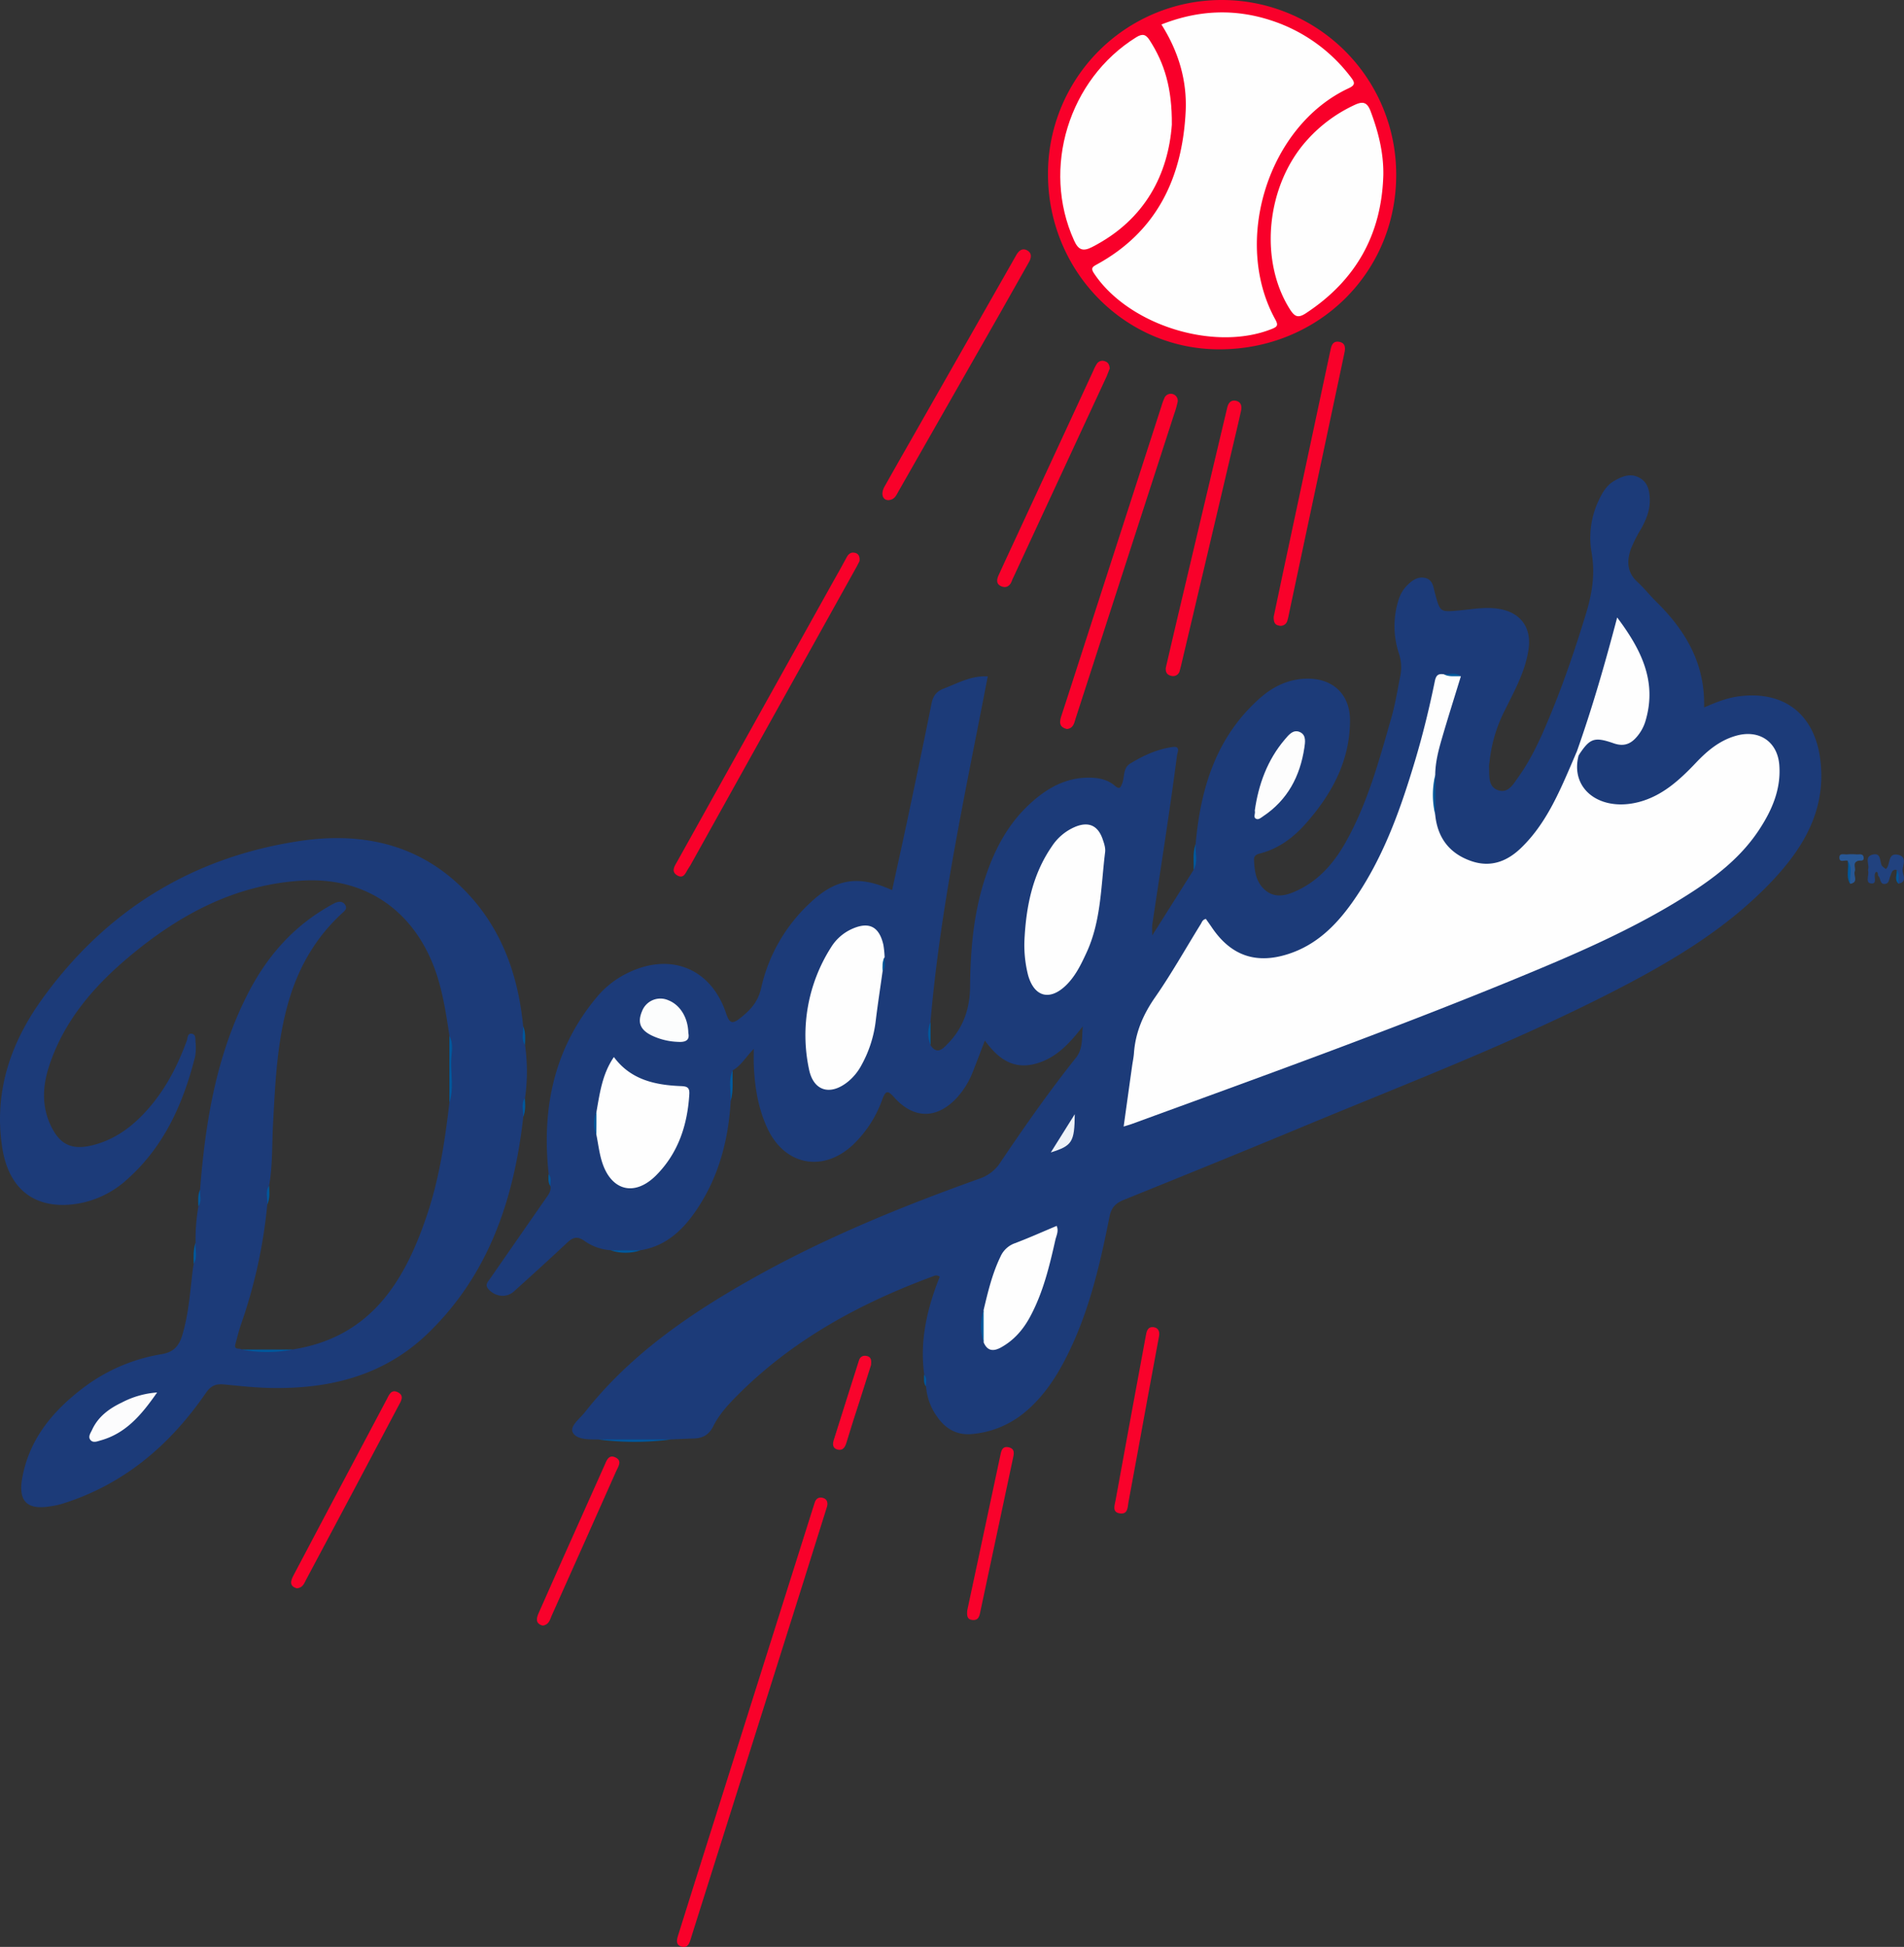 <svg xmlns="http://www.w3.org/2000/svg" viewBox="0 0 826.24 844.71"><rect x="0" y="0" width="826.24" height="844.71" fill="#333333" stroke="none"/><defs><style>.cls-1{fill:#1c3b79;}.cls-2{fill:#f9002a;}.cls-3{fill:#f9012a;}.cls-4{fill:#f9022b;}.cls-5{fill:#f9042c;}.cls-6{fill:#21427f;}.cls-7{fill:#285794;}.cls-8{fill:#00569b;}.cls-9{fill:#00579b;}.cls-10{fill:#00599d;}.cls-11{fill:#00589c;}.cls-12{fill:#00569a;}.cls-13{fill:#fefefe;}.cls-14{fill:#fdfdfd;}.cls-15{fill:#fcfdfd;}.cls-16{fill:#edf2f8;}.cls-17{fill:#00599c;}.cls-18{fill:#fcfcfd;}</style></defs><title>los-angeles-dodgers</title><g id="Layer_2" data-name="Layer 2"><g id="Layer_1-2" data-name="Layer 1"><g id="WDMTzK.tif"><path class="cls-1" d="M518.84,366.3c2.12-24.35,8.95-46.66,28-63.48,5.59-4.94,12.2-8.13,19.86-8.36,11.54-.35,19.18,6.68,19.14,18.21-.06,17.39-7.82,31.72-19,44.43-5.45,6.22-11.92,11.13-20.15,13.22-1.45.37-2.56,1-2.51,2.6.16,4.9.8,9.74,4.76,13.21,3.57,3.13,7.73,2.79,11.78,1.19,10.6-4.19,17.81-12.27,23.19-21.83,9.55-16.93,14.58-35.63,19.89-54.16,1.69-5.89,2.65-12,3.84-18a18.84,18.84,0,0,0-.54-9.68,37.69,37.69,0,0,1-.28-23.09,15.3,15.3,0,0,1,3.32-6.07c2.24-2.35,4.79-4.49,8.24-3.75s3.62,4.06,4.34,6.71c2.27,8.32,2.2,8.16,10.83,7.37,5.61-.51,11.2-1.59,16.91-.65,9.3,1.53,14.18,8,12.88,17.34-1.34,9.59-6,17.92-10.18,26.4a63.53,63.53,0,0,0-6.8,22.79,12.31,12.31,0,0,0-.2,2c.24,3.91-.58,8.78,4.18,10.23,4.22,1.29,6.41-2.81,8.47-5.67,6.46-9,10.73-19.12,14.87-29.28,5.58-13.71,10.28-27.72,14.6-41.88,2.66-8.72,4-17.24,2.38-26.4a37.7,37.7,0,0,1,3.24-22.89c1.5-3.19,3.35-6.25,6.45-8.08,3.43-2,7.17-3.64,11.11-1.43,3.59,2,4.37,5.5,4.47,9.4.12,4.71-1.57,8.75-3.77,12.73a58.54,58.54,0,0,0-4.48,8.87c-1.78,5.14-1.64,10.07,2.87,14.18,2.94,2.68,5.42,5.87,8.27,8.67,12.66,12.47,21.19,26.84,20.67,45.81,5.26-2.32,10-4.17,15.08-4.84,19.67-2.57,32.91,7.8,35.35,27.49,2.67,21.52-7.09,38-21,52.72-19.28,20.36-43,34.5-67.64,47.2-44.38,22.88-91,40.62-137,59.76-25.46,10.59-51,20.95-76.59,31.29-3.53,1.43-5.44,3.31-6.23,7.34-4.28,21.54-9.25,42.92-19.58,62.57-4.6,8.76-10.2,16.75-18.08,23a41.2,41.2,0,0,1-21.94,8.69c-6.62.65-11.66-2.29-15.27-7.62a25.27,25.27,0,0,1-4.71-13c-.93-1.6.17-3.52-.8-5.12-2.07-14.86,1.3-28.89,6.71-42.49a2.33,2.33,0,0,0-2.54-.33c-32.15,11.82-61.73,27.86-86,52.53-3.74,3.8-7.33,7.83-9.7,12.61-1.85,3.74-4.57,5.26-8.49,5.37-3.31.09-6.63.26-9.95.4a272.71,272.71,0,0,1-31.45,0c-4,0-9.35.17-11.06-2.94-1.52-2.78,3-6.05,5.18-8.84,19.42-24.67,44.66-42.14,71.6-57.39,31.76-18,65.43-31.73,99.73-44a17.35,17.35,0,0,0,9.06-7.1c10.4-15.46,21.1-30.72,32.72-45.31,3.28-4.12,2.44-8.94,3-13.65-5.54,7.1-11.31,13.64-20.26,16.16-9.94,2.8-16.58-2.19-22.25-10-1.82,4.74-3.49,9.18-5.23,13.59a35.92,35.92,0,0,1-6.71,11c-8.62,9.51-18.8,9.67-27.35.12-2.76-3.07-3.7-3.24-5.22.87a50.81,50.81,0,0,1-12.61,19.55c-13,12.28-29.7,9.12-37.22-7-4.14-8.9-5.61-18.38-5.95-28.09-.06-1.8,0-3.6,0-6.38-3.5,3.48-5.47,7.23-9.09,9.24-1.38,4.33.19,8.86-.9,13.21-1,17.2-5.28,33.41-15.11,47.75-5.85,8.53-13.17,15.4-24,17.11a41.68,41.68,0,0,1-13,0,22.28,22.28,0,0,1-11.58-4.18c-3.26-2.21-5.11-1.13-7.5,1.11-7.52,7.05-15.17,14-22.81,20.88-3.27,3-8,2.44-11-.75-1.91-2-.42-3.28.57-4.71q11.94-17.22,23.89-34.4c1.22-1.75,2.7-3.41,2.3-5.8-.87-1.65.16-3.57-.77-5.2-3.09-28.45,2.26-54.61,21.09-77a40.34,40.34,0,0,1,13.34-10.3c18.52-9,36.07-1.92,42.57,17.59,1.43,4.29,2.64,4.85,6.2,2,4.37-3.47,7.63-6.93,9-12.94a71.66,71.66,0,0,1,21.33-37.06c11.25-10.64,21.1-12,35.51-5.46,2.32-10.63,4.66-21.14,6.89-31.68,3.47-16.43,6.93-32.85,10.22-49.31.66-3.27,2.12-5.26,5.24-6.44,6.12-2.33,11.94-5.72,19.16-5.32C419,343.58,408.09,393,403.78,443.43a27,27,0,0,0,0,10c3,4.64,5.74,1.19,7.62-.72,6.6-6.72,9.49-15.17,9.56-24.46.13-15.55,1.41-30.92,6.06-45.84,4-12.72,9.86-24.38,19.79-33.55,7.39-6.83,15.72-11.67,26.29-11.45,4,.08,7.66.92,10.66,3.48,2.08,1.78,2.5.9,3.24-1.06,1.09-2.86.3-6.61,3.4-8.51,5.7-3.49,11.74-6.27,18.45-7.21,3.58-.51,2.09,2.33,1.92,3.61-1.37,10.56-2.88,21.09-4.44,31.62-2.07,14-4.23,27.95-6.31,41.93a38.33,38.33,0,0,0,0,4.57c6.33-10,12.12-19.21,17.92-28.39C519.27,373.79,517.69,369.94,518.84,366.3Z"/><path class="cls-1" d="M86.82,516.2c2.3-29.68,7.12-58.75,21-85.57,7.87-15.24,18.71-27.84,33.62-36.66a43,43,0,0,1,3.92-2.19c1.62-.73,3.38-.88,4.44.84s-.35,2.69-1.48,3.73c-11.17,10.3-18.54,22.95-22.86,37.42-5.29,17.71-6,36-7,54.3-.45,8.78-.14,17.63-1.68,26.36-1.06,2.62.25,5.47-.79,8.09a219.67,219.67,0,0,1-11.3,51.78c-1,2.91-1.74,5.9-2.55,8.88-.74,2.7,1.81,1.59,2.77,2.33a125,125,0,0,0,22,0c34.44-5.36,49.16-30.21,58.88-59.84,5-15.36,7.35-31.3,9.24-47.31a207.48,207.48,0,0,0,0-29c-1.71-11.16-3.35-22.32-7.91-32.82-10.13-23.37-30.46-36-55.93-34.47-29.43,1.72-53.81,15-75.74,33.51-15.05,12.71-27.65,27.46-34,46.54-2.87,8.55-3.51,17.24.39,25.81S31,499.2,40.26,496.86c9.92-2.49,17.63-8.39,24.2-15.94,7.54-8.64,12.68-18.66,16.59-29.37.42-1.15.29-3.1,1.9-3.06,2,.05,1.83,2.1,1.89,3.5a22.89,22.89,0,0,1-.18,6.47c-5.13,20.35-13.45,39-29.51,53.26a42.09,42.09,0,0,1-21.72,10.56c-18.07,2.78-29.69-6.09-32.5-24.57-3.61-23.8,3.56-45,17.13-63.93,27.59-38.51,65.12-61.85,112-68.89,25.68-3.86,50,.74,69.6,19.44,17.28,16.5,25.1,37.59,27.37,61,1.09,2.61-.26,5.46.81,8.07a82.63,82.63,0,0,1,0,23c-1,2.63.28,5.47-.75,8.09-4,35.56-14.82,68.22-41.22,93.85-19.25,18.69-43.24,24.5-69.25,23.84-6.48-.16-12.94-.88-19.4-1.51-3.42-.34-5.64.44-7.83,3.62-15.69,22.83-35.87,40-62.79,48.28a36.65,36.65,0,0,1-4.87,1c-9.93,1.62-13.88-2.18-12.1-12.21,2.94-16.48,12.76-28.61,25.6-38.53A76.7,76.7,0,0,1,70,587.56c5.36-.87,7.66-3.55,9.08-8.21,2.88-9.47,3.43-19.29,4.64-29,.08-.66.24-1.3.36-2,1.08-3-.28-6.13.79-9.1a83.06,83.06,0,0,1,1.24-15.9C87,521.06,85.87,518.52,86.82,516.2Z"/><path class="cls-2" d="M530.41,0a75.68,75.68,0,0,1,75.47,75.74c.09,42.46-33.75,75.87-76.81,75.83-41.14,0-74.35-34.07-74.3-76.15A75.36,75.36,0,0,1,530.41,0Z"/><path class="cls-3" d="M358.92,653.56q-5.09,16.2-10.16,32.39l-48.24,152.8c-.3,1-.6,1.9-.89,2.86-.57,1.87-1.41,3.63-3.78,3-2.74-.77-2.21-2.92-1.59-4.9q3.42-11,6.88-21.91l51.57-163.27c.25-.79.53-1.57.76-2.37.55-2,1.88-2.82,3.76-2.23C358.91,650.43,359.3,651.89,358.92,653.56Z"/><path class="cls-3" d="M463,316.3c-3.51-.83-3.28-3.08-2.4-5.77,3.06-9.33,6.06-18.68,9.07-28q17.18-53.19,34.36-106.39a26.57,26.57,0,0,1,1.19-3.27,3,3,0,0,1,5.7,2,40.34,40.34,0,0,1-1.4,4.79q-21.36,66-42.73,132C466.15,313.67,465.82,316,463,316.3Z"/><path class="cls-3" d="M373,243.4c-.32.62-.8,1.66-1.36,2.66q-36,64.65-72,129.29c-.24.43-.52.85-.8,1.26-1.25,1.79-2,5-5.05,3.14-2.79-1.71-.93-4.14.17-6.12q33.57-60.28,67.18-120.54c2.11-3.77,4.27-7.51,6.29-11.33.82-1.55,2-2.31,3.59-1.9C372.55,240.22,373.18,241.4,373,243.4Z"/><path class="cls-3" d="M552.73,267.55c1.41-6.65,2.87-13.66,4.36-20.67L577,153.55c.14-.66.3-1.3.44-2,.41-2,1.21-3.63,3.58-3.26,2.67.42,2.9,2.4,2.44,4.57-1.77,8.47-3.59,16.94-5.39,25.41q-9.25,43.5-18.5,87c-.28,1.3-.5,2.63-.89,3.9a3,3,0,0,1-3.87,2.21C553,271,552.67,269.53,552.73,267.55Z"/><path class="cls-3" d="M385.71,217c-2.62.13-3.71-2.61-1.87-5.9,4.2-7.55,8.54-15,12.81-22.54l43.44-76.27c.33-.58.64-1.17,1-1.75,1-1.75,2.49-3,4.5-2,2.28,1.16,2.05,3.17.94,5.14q-6.36,11.3-12.76,22.57Q411.89,174.64,390,213C389,214.65,388.4,216.74,385.71,217Z"/><path class="cls-3" d="M505.92,289.63c1.8-7.71,3.52-15.16,5.28-22.6Q521.58,223.1,532,179.18c.2-.8.39-1.61.58-2.42.5-2,1.64-3.38,3.88-2.83s2.5,2.48,2.07,4.39c-1.18,5.36-2.46,10.69-3.72,16q-11,46.85-22.1,93.68c-.23,1-.46,1.94-.75,2.9a2.93,2.93,0,0,1-3.79,2.3C506.12,292.75,505.72,291.2,505.92,289.63Z"/><path class="cls-3" d="M481.59,159.86c-.6,1.47-1.1,2.89-1.73,4.24Q459.94,207,440,250c-.28.61-.61,1.19-.83,1.82-.75,2.22-2.25,3.46-4.53,2.61-2.54-1-2.11-3.09-1.23-5,2.33-5.14,4.73-10.26,7.1-15.38q17-36.61,33.94-73.23a18.32,18.32,0,0,1,1.6-3.08,2.87,2.87,0,0,1,3.58-.93C481.09,157.29,481.43,158.54,481.59,159.86Z"/><path class="cls-3" d="M128.86,689.14c-3.23-.88-2.91-3-1.52-5.59,4.84-9.09,9.62-18.22,14.44-27.32q13-24.43,25.93-48.88c1.11-2.09,2-4.8,5-3.26s1.14,4.08.13,6q-19.92,37.68-40,75.29C132,686.93,131.46,688.87,128.86,689.14Z"/><path class="cls-4" d="M503,579.54q-2.5,13.51-5,27c-2.76,15.07-5.48,30.15-8.3,45.2-.4,2.12-.16,5.33-3.62,4.89-3.63-.46-2.37-3.46-2-5.56q6.48-35.64,13.1-71.25c.37-2,.65-4.27,3.41-4C502.51,576.07,503.31,577.55,503,579.54Z"/><path class="cls-4" d="M235.45,705.3c-3-.86-2.83-2.9-1.74-5.35,3.38-7.57,6.71-15.17,10.08-22.75q9.22-20.67,18.48-41.33c.93-2.07,1.77-5,4.83-3.53s1.16,4,.27,6q-13.94,31.38-28,62.72C238.61,702.84,238.19,705,235.45,705.3Z"/><path class="cls-4" d="M419.76,698.61c1.28-6,2.76-12.84,4.21-19.68q5-23.45,10-46.89c.45-2.12.71-4.79,3.75-4.1s2.19,3.21,1.74,5.34q-7,32.73-13.94,65.46c-.45,2.11-.65,4.56-3.81,4.09C419.79,702.55,419.47,701.12,419.76,698.61Z"/><path class="cls-5" d="M378,592.19c-1.58,5-3.23,10.2-4.89,15.41-2,6.17-4,12.31-5.85,18.5-.62,2-1.66,3.41-3.85,2.82s-2.13-2.44-1.61-4.1c3.61-11.55,7.3-23.07,10.95-34.6.57-1.81,2-2.23,3.54-1.86C378.15,588.81,378.15,590.38,378,592.19Z"/><path class="cls-6" d="M823.07,377.44c-2.12-.49-2.35,1.81-2.74,2.61-.68,1.43-.46,3.47-2.63,3.47-1.94,0-1.54-2.3-2.52-3.34-.52-.55.07-1.73-1-1.93-1.77,1.35,1,5.38-2.24,5.05-2.64-.27-.76-3.65-1.28-5.56a.94.94,0,0,1,0-.5c.71-2.12-1.7-5.35,1.73-6.38,3.83-1.15,3.27,2.41,4.12,4.46.29.7,1.17,1.14,1.85,1.76a6.53,6.53,0,0,0,.54-.64c1.37-2.1.51-6.51,4.8-5.56,4.14.91,1.82,4.65,1.95,7,.1,1.75,2,4.74-1.73,5.51C822.76,381.56,824.07,379.33,823.07,377.44Z"/><path class="cls-7" d="M801.76,373.45c-1.24-.41-3.47,1-3.57-1.26s2.14-1.35,3.44-1.49a22.54,22.54,0,0,1,3.94,0c1.21.07,3-.51,3.17,1.37s-1.53,1.11-2.49,1.44c-2.53.87-.8,3.08-1.37,4.57-.69,1.78,1.85,4.74-2,5.39C801.54,380.24,803.48,376.63,801.76,373.45Z"/><path class="cls-8" d="M259.6,624.55l31.45,0A120,120,0,0,1,259.6,624.55Z"/><path class="cls-9" d="M195,449.42c2,3.54.89,7.39.8,11-.15,6,1.24,12-.79,17.93Z"/><path class="cls-9" d="M126.92,585.54a55.84,55.84,0,0,1-22,0Z"/><path class="cls-10" d="M317.06,477.61c.23-4.41-1.15-8.93.9-13.21C317.69,468.81,318.44,473.28,317.06,477.61Z"/><path class="cls-9" d="M264.93,542.47h13A20.47,20.47,0,0,1,264.93,542.47Z"/><path class="cls-11" d="M518.84,366.3c-.32,3.7,1.17,7.55-.88,11.12C518.13,373.7,517.46,369.92,518.84,366.3Z"/><path class="cls-12" d="M801.76,373.45c2.45,3.09.64,6.69,1.16,10C800.77,380.33,802.62,376.73,801.76,373.45Z"/><path class="cls-12" d="M403.82,453.4a12.4,12.4,0,0,1,0-10Z"/><path class="cls-11" d="M84.84,539.29c-.21,3,1,6.2-.79,9.1C84,545.33,83.8,542.26,84.84,539.29Z"/><path class="cls-11" d="M116,522.52c.22-2.7-1-5.54.79-8.09C116.87,517.16,117.21,519.91,116,522.52Z"/><path class="cls-11" d="M227,484.52c.21-2.7-.94-5.53.75-8.09C227.91,479.16,228.18,481.91,227,484.52Z"/><path class="cls-12" d="M227.82,453.4c-1.76-2.54-.55-5.38-.81-8.07C228.19,447.93,227.9,450.67,227.82,453.4Z"/><path class="cls-12" d="M86.82,516.2c-.15,2.41.91,4.93-.74,7.19C86,521,85.73,518.51,86.82,516.2Z"/><path class="cls-12" d="M823.07,377.44c1.59,1.8.55,4,.87,6C821.82,381.69,823.35,379.43,823.07,377.44Z"/><path class="cls-12" d="M401,596.41c1.52,1.51.71,3.39.8,5.12C400.66,600,401,598.17,401,596.41Z"/><path class="cls-12" d="M238.05,509.42c1.51,1.55.71,3.44.77,5.2C237.72,513,238,511.2,238.05,509.42Z"/><path class="cls-13" d="M685.06,327.7c-3.92,14.86,9.6,24.79,26.53,20.16,10-2.75,17.38-9.57,24.29-16.85,5.12-5.4,10.62-10,18-11.93,9.66-2.51,17.45,2.79,18.24,12.78.83,10.46-3.13,19.59-8.69,28.06-7.63,11.65-18.32,20.11-29.87,27.54-24.44,15.74-51.07,27-77.83,38-54.27,22.23-109.46,42.05-164.53,62.18-.91.33-1.86.59-3.59,1.13,1.25-9,2.43-17.47,3.62-25.95.27-2,.71-3.94.85-5.92.65-9,4-16.78,9.21-24.25,7.11-10.22,13.22-21.14,19.79-31.73.5-.8.73-1.91,2.21-2.22.86,1.22,1.8,2.52,2.7,3.85,8.22,12.09,19.08,15.87,33,11.39,12-3.85,20.48-12.13,27.57-22.05C599.9,373.21,607.48,352,614,330.24c3.44-11.47,6.27-23.09,8.67-34.81.57-2.75,1.7-3.18,3.94-2.87,2.36,1,5-.37,7.33.87-2.78,9.09-5.67,18.15-8.31,27.27-1.47,5.05-2.77,10.18-2.82,15.5a76,76,0,0,0,0,17.32c1,9.87,6.07,16.69,15.43,20,8.68,3.09,16,.18,22.21-6,10.18-10,15.78-22.82,21.32-35.64l2.34-5.48C685.09,326.38,685.53,326.7,685.06,327.7Z"/><path class="cls-13" d="M444.54,408.27c.69-14.62,3.38-28.66,11.88-41a22.54,22.54,0,0,1,10.63-8.72c5.5-2.08,9.36-.29,11.37,5.33.66,1.86,1.38,3.95,1.15,5.82-1.85,14.76-1.67,29.91-8.17,43.83-2.32,5-4.7,9.92-8.67,13.84-7.1,7-13.92,5.25-16.59-4.26A53.23,53.23,0,0,1,444.54,408.27Z"/><path class="cls-13" d="M383,421.4c-1,7.23-2.13,14.45-3,21.69a52.17,52.17,0,0,1-6.3,19.29,23.43,23.43,0,0,1-5.67,6.89c-7.74,6.28-15.13,4.16-17-5.53a70.88,70.88,0,0,1,9.53-52.61,20.55,20.55,0,0,1,8.78-7.92c7.56-3.55,12.15-1.4,14,6.71a42,42,0,0,1,.54,5.41C382.78,417.25,384,419.47,383,421.4Z"/><path class="cls-13" d="M258.83,482.42c1.45-8.17,2.52-16.46,7.57-23.8,7.25,9.81,17.76,12.15,29,12.6,2.63.11,3.91.48,3.73,3.5-.8,13.38-4.79,25.54-14.36,35.18-9.37,9.44-19.58,6.8-23.53-5.81-1.19-3.78-1.64-7.79-2.43-11.7A28.78,28.78,0,0,1,258.83,482.42Z"/><path class="cls-13" d="M426.83,568.42c1.88-7.9,3.74-15.79,7.31-23.17a10.79,10.79,0,0,1,6.28-5.85c6-2.26,11.92-4.92,18.12-7.52,1,2.26-.15,4.21-.58,6.15-2.55,11.32-5.26,22.59-10.77,32.94-3,5.68-7,10.4-12.72,13.6-3.42,1.9-6,1.62-7.62-2.17A50.74,50.74,0,0,1,426.83,568.42Z"/><path class="cls-13" d="M685.06,327.7l-.93-1.26c6.7-18.85,12.24-38.06,17.64-58.53,10.68,14.2,17.42,28.06,12.21,45.17a18.62,18.62,0,0,1-3.59,6.49c-2.69,3.23-5.73,4.46-10.1,2.94C691.73,319.53,689.89,320.35,685.06,327.7Z"/><path class="cls-14" d="M544.51,351.69c1.61-11.3,5.43-21.94,13.09-30.93,1.68-2,3.74-4.54,6.68-3.05,2.6,1.31,2.11,4.35,1.74,6.77-1.87,12.35-7.29,22.64-17.92,29.71-.89.59-2,1.68-3.16,1S544.87,353,544.51,351.69Z"/><path class="cls-15" d="M298.7,448.21c.81,3.52-1.89,4-4.44,3.83a28.83,28.83,0,0,1-11.51-2.8c-4.95-2.45-6.19-5.66-4.14-10.5A8.51,8.51,0,0,1,290.06,434C295.14,436,298.58,441.52,298.7,448.21Z"/><path class="cls-16" d="M466.4,483.41c-.13,12.1-1.07,13.67-10.4,16.6C459.67,494.14,462.72,489.28,466.4,483.41Z"/><path class="cls-11" d="M622.83,353.52a37,37,0,0,1,0-17.32Q622.83,344.87,622.83,353.52Z"/><path class="cls-17" d="M426.83,568.42l0,14A22.78,22.78,0,0,1,426.83,568.42Z"/><path class="cls-12" d="M258.83,482.42c0,3.32,0,6.65-.05,10A12.32,12.32,0,0,1,258.83,482.42Z"/><path class="cls-10" d="M633.94,293.43c-2.45-.21-5,.43-7.33-.87C629.08,292.66,631.69,291.53,633.94,293.43Z"/><path class="cls-12" d="M383,421.4c-.07-2.07-.21-4.15.82-6.07C383.68,417.37,384.68,419.56,383,421.4Z"/><path class="cls-18" d="M68.18,604.15c-6.81,9.79-13.57,17.74-24.5,20.8-1.4.39-3.11,1.14-4.26,0-1.45-1.48-.12-3.15.53-4.57,2.62-5.74,7.43-9.25,12.9-11.86A39.06,39.06,0,0,1,68.18,604.15Z"/><path class="cls-13" d="M504,10.63c16-6.33,31.92-7,48-1.64a70.65,70.65,0,0,1,34.29,24.62c1.77,2.29,1.79,3.35-1,4.66-35,16.28-50.6,66.4-31.89,100.31,1.4,2.53.91,3.18-1.48,4.14-25,10-62.26-1.63-77.19-24.15-1.39-2.09-.75-2.73,1-3.7,26.33-14.3,37.34-37.79,38.78-66.43C515.18,35.1,511.48,22.42,504,10.63Z"/><path class="cls-13" d="M508.52,54.12c-1.55,21-11.25,41.11-34.6,53.06-4,2.07-6,1.26-7.86-2.91-14.13-31.29-2.32-69.87,27-88.1,2.82-1.75,4.22-1.21,5.84,1.31C505.3,27.41,508.65,38.2,508.52,54.12Z"/><path class="cls-13" d="M600.29,76c-.74,25.78-11.95,45.66-33.54,59.87-3.38,2.24-4.9,1.6-6.93-1.58-13.66-21.44-10.31-54.17,7.63-73.78a63.47,63.47,0,0,1,20.32-14.95c3.49-1.63,5.44-1.43,7,2.69C598.13,57.22,600.46,66.3,600.29,76Z"/></g></g></g></svg>